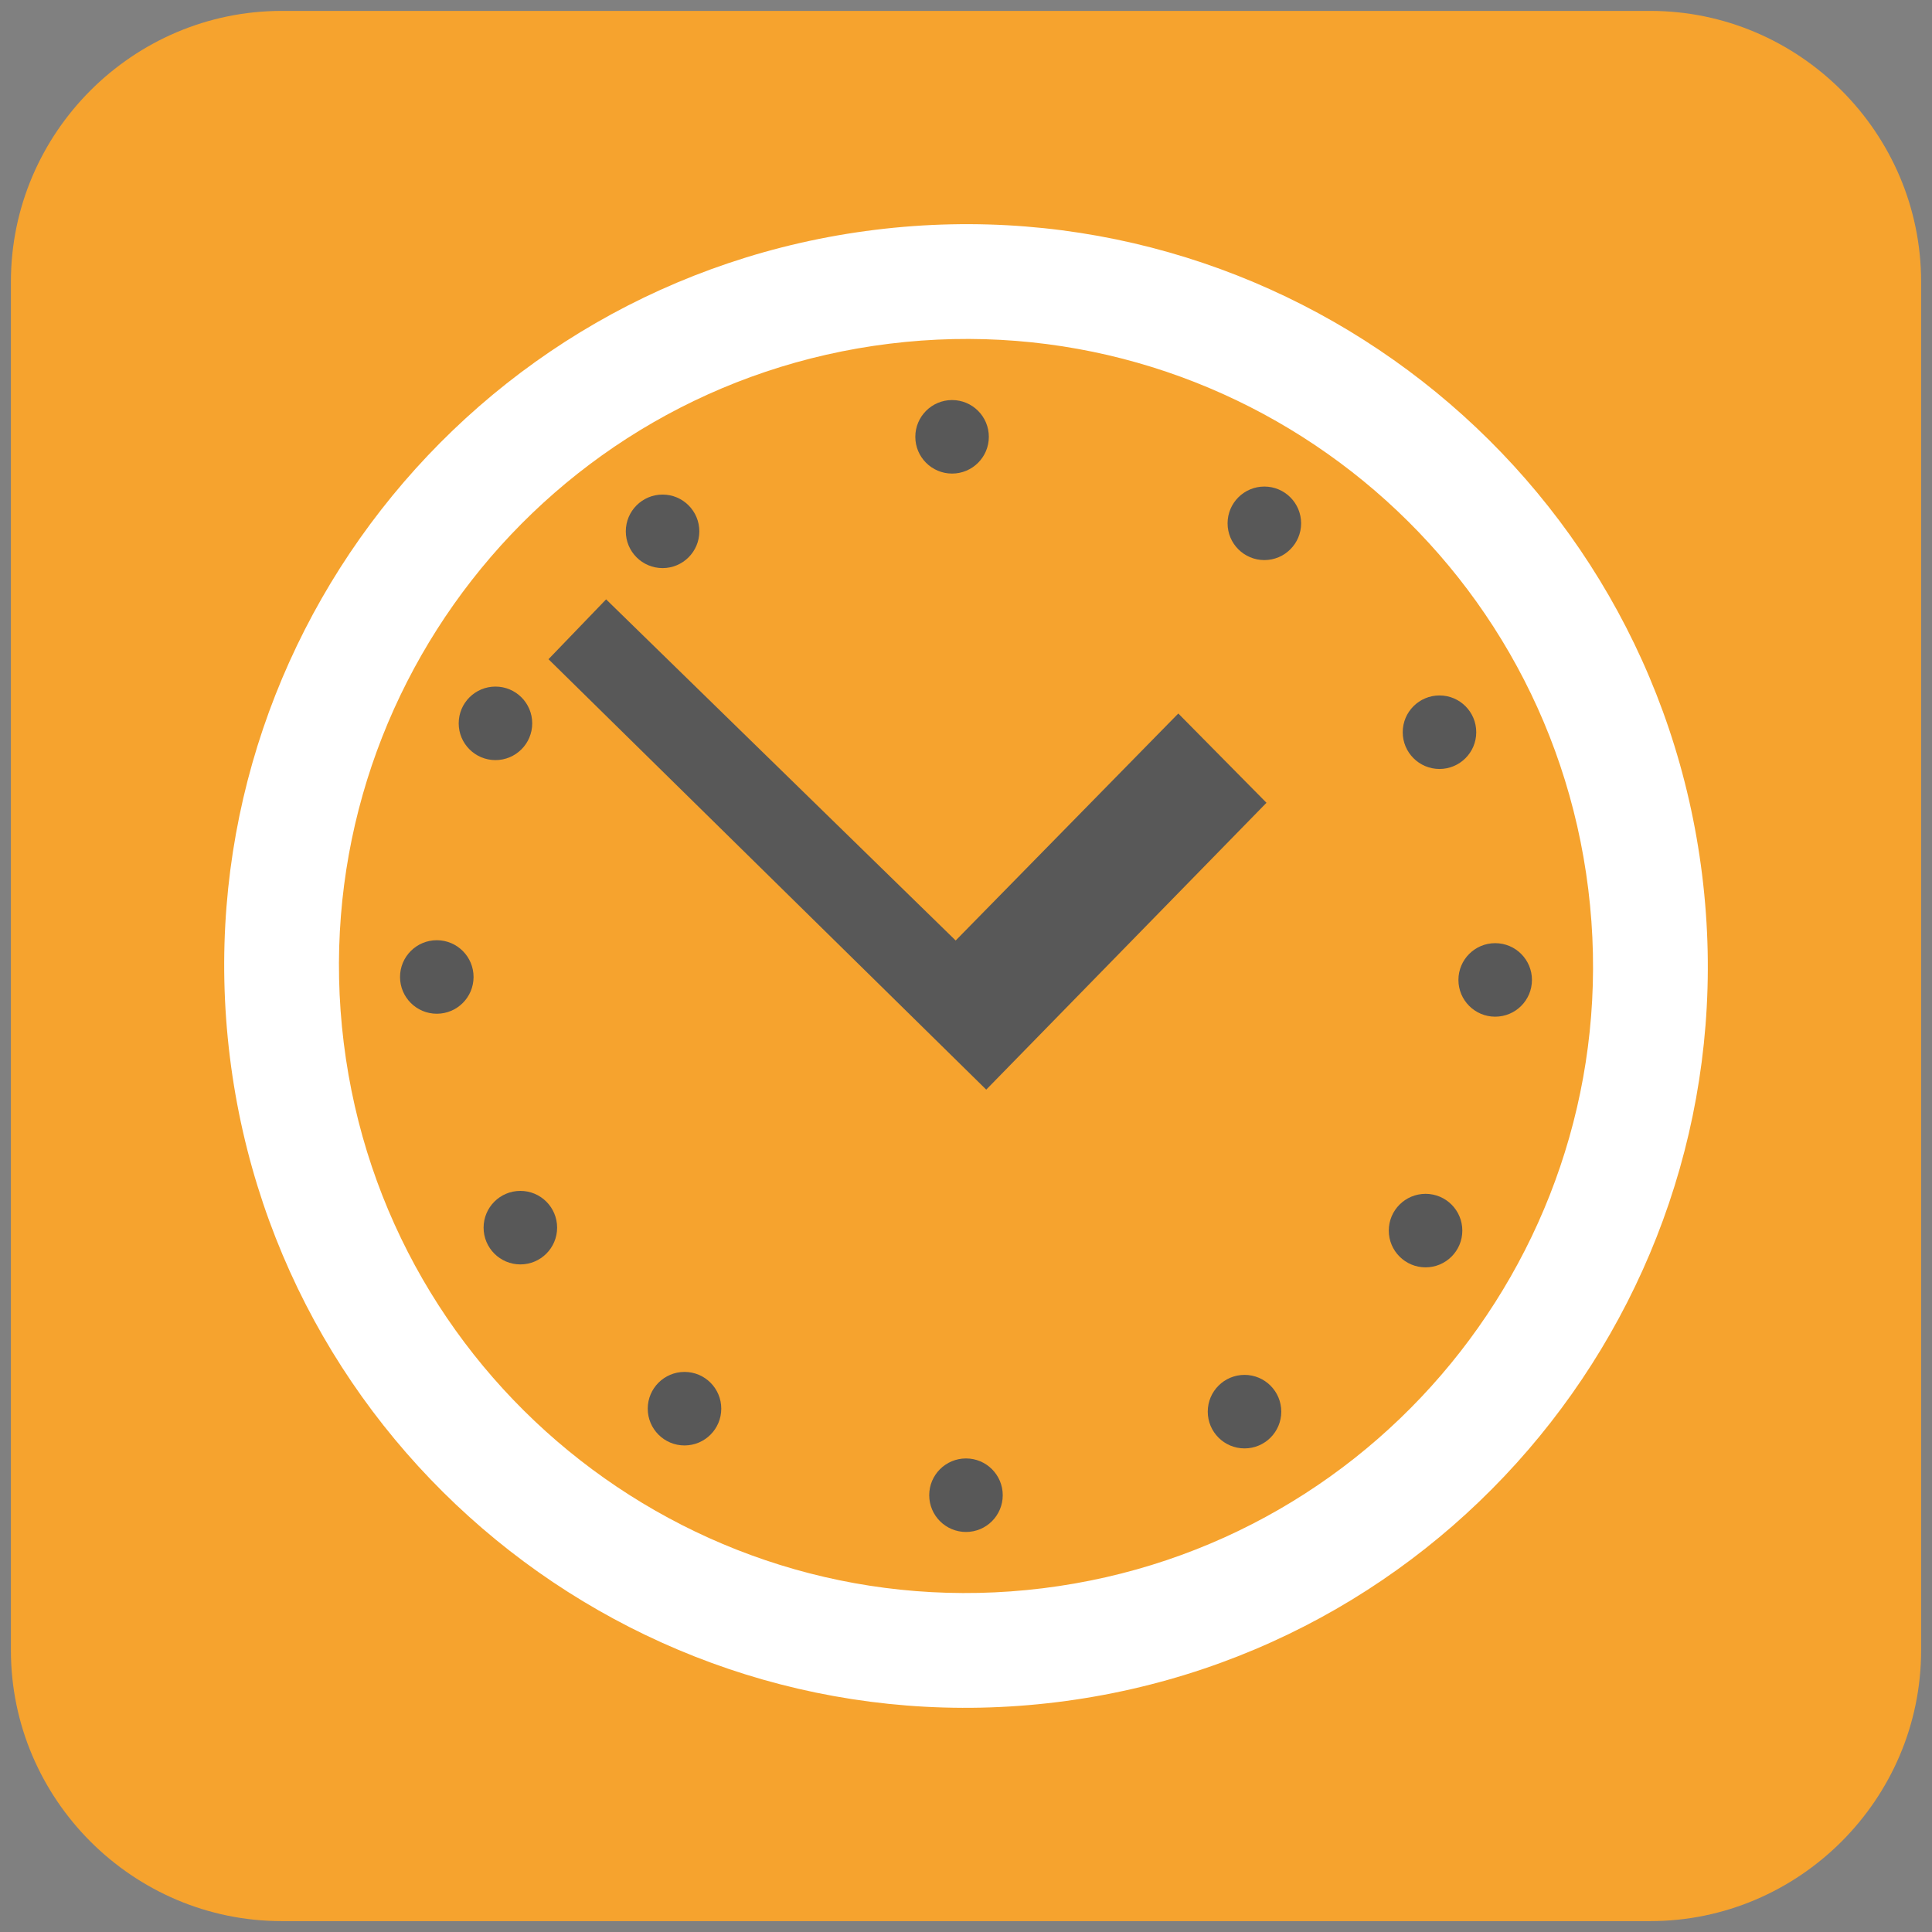 <?xml version="1.0" encoding="UTF-8"?> <!-- Generator: Adobe Illustrator 17.0.0, SVG Export Plug-In . SVG Version: 6.00 Build 0) --> <svg xmlns="http://www.w3.org/2000/svg" xmlns:xlink="http://www.w3.org/1999/xlink" id="Layer_1" x="0px" y="0px" width="107px" height="107px" viewBox="0 0 107 107" xml:space="preserve"><rect x="0" y="0" width="107" height="107" fill="#808080" stroke="none"/> <g> <defs> <rect id="SVGID_1_" width="107" height="107"></rect> </defs> <clipPath id="SVGID_2_"> <use xlink:href="#SVGID_1_" overflow="visible"></use> </clipPath> <path clip-path="url(#SVGID_2_)" fill="#F6A32E" d="M91.397,106.397H15.604c-8.25,0-15-6.75-15-15V15.604c0-8.25,6.75-15,15-15 h75.793c8.25,0,15,6.75,15,15v75.793C106.397,99.647,99.647,106.397,91.397,106.397"></path> <path clip-path="url(#SVGID_2_)" fill="#FFFFFF" d="M48.469,12.728C25.952,15.507,9.951,36.014,12.73,58.531 c2.778,22.517,23.284,38.519,45.801,35.74c22.518-2.779,38.519-23.285,35.74-45.802S70.987,9.95,48.469,12.728 M57.753,87.963 c-19.033,2.349-36.367-11.177-38.716-30.21c-2.349-19.034,11.177-36.368,30.211-38.716c19.033-2.349,36.367,11.176,38.715,30.211 C90.312,68.281,76.786,85.614,57.753,87.963"></path> <polygon clip-path="url(#SVGID_2_)" fill="#585858" points="33.568,33.194 52.928,52.088 65.258,39.516 70.142,44.46 54.621,60.347 30.377,36.509 "></polygon> <path clip-path="url(#SVGID_2_)" fill="#585858" d="M84.844,54.271c0,1.125-0.911,2.036-2.036,2.036 c-1.124,0-2.036-0.911-2.036-2.036c0-1.124,0.912-2.036,2.036-2.036C83.933,52.235,84.844,53.147,84.844,54.271"></path> <path clip-path="url(#SVGID_2_)" fill="#585858" d="M54.765,24.192c0,1.124-0.911,2.036-2.036,2.036 c-1.124,0-2.036-0.912-2.036-2.036c0-1.124,0.912-2.036,2.036-2.036C53.854,22.156,54.765,23.068,54.765,24.192"></path> <path clip-path="url(#SVGID_2_)" fill="#585858" d="M55.535,82.809c0,1.124-0.911,2.036-2.035,2.036 c-1.125,0-2.037-0.912-2.037-2.036c0-1.125,0.912-2.036,2.037-2.036C54.624,80.772,55.535,81.684,55.535,82.809"></path> <path clip-path="url(#SVGID_2_)" fill="#585858" d="M26.227,54.108c0,1.125-0.911,2.036-2.036,2.036 c-1.124,0-2.036-0.911-2.036-2.036c0-1.124,0.912-2.036,2.036-2.036C25.316,52.072,26.227,52.984,26.227,54.108"></path> <path clip-path="url(#SVGID_2_)" fill="#585858" d="M30.855,67.991c0,1.124-0.911,2.036-2.036,2.036 c-1.124,0-2.036-0.912-2.036-2.036s0.912-2.036,2.036-2.036C29.944,65.954,30.855,66.867,30.855,67.991"></path> <path clip-path="url(#SVGID_2_)" fill="#585858" d="M39.946,78.017c0,1.124-0.911,2.036-2.036,2.036 c-1.124,0-2.036-0.912-2.036-2.036c0-1.125,0.912-2.036,2.036-2.036C39.035,75.981,39.946,76.892,39.946,78.017"></path> <path clip-path="url(#SVGID_2_)" fill="#585858" d="M70.961,78.181c0,1.125-0.911,2.036-2.035,2.036 c-1.125,0-2.037-0.911-2.037-2.036c0-1.124,0.912-2.036,2.037-2.036C70.05,76.145,70.961,77.057,70.961,78.181"></path> <path clip-path="url(#SVGID_2_)" fill="#585858" d="M80.988,68.154c0,1.124-0.912,2.036-2.036,2.036s-2.037-0.912-2.037-2.036 c0-1.125,0.913-2.036,2.037-2.036S80.988,67.029,80.988,68.154"></path> <path clip-path="url(#SVGID_2_)" fill="#585858" d="M72.06,28.983c0,1.124-0.912,2.036-2.036,2.036 c-1.125,0-2.037-0.912-2.037-2.036c0-1.124,0.912-2.036,2.037-2.036C71.148,26.947,72.06,27.859,72.06,28.983"></path> <path clip-path="url(#SVGID_2_)" fill="#585858" d="M81.759,40.552c0,1.124-0.911,2.036-2.035,2.036 c-1.125,0-2.037-0.912-2.037-2.036c0-1.125,0.912-2.036,2.037-2.036C80.848,38.516,81.759,39.427,81.759,40.552"></path> <path clip-path="url(#SVGID_2_)" fill="#585858" d="M29.476,40.061c0,1.124-0.911,2.036-2.036,2.036 c-1.124,0-2.036-0.912-2.036-2.036c0-1.125,0.912-2.036,2.036-2.036C28.565,38.025,29.476,38.936,29.476,40.061"></path> <path clip-path="url(#SVGID_2_)" fill="#585858" d="M38.731,29.427c0,1.125-0.911,2.036-2.035,2.036 c-1.125,0-2.037-0.911-2.037-2.036c0-1.124,0.912-2.036,2.037-2.036C37.82,27.391,38.731,28.303,38.731,29.427"></path> </g> </svg> 